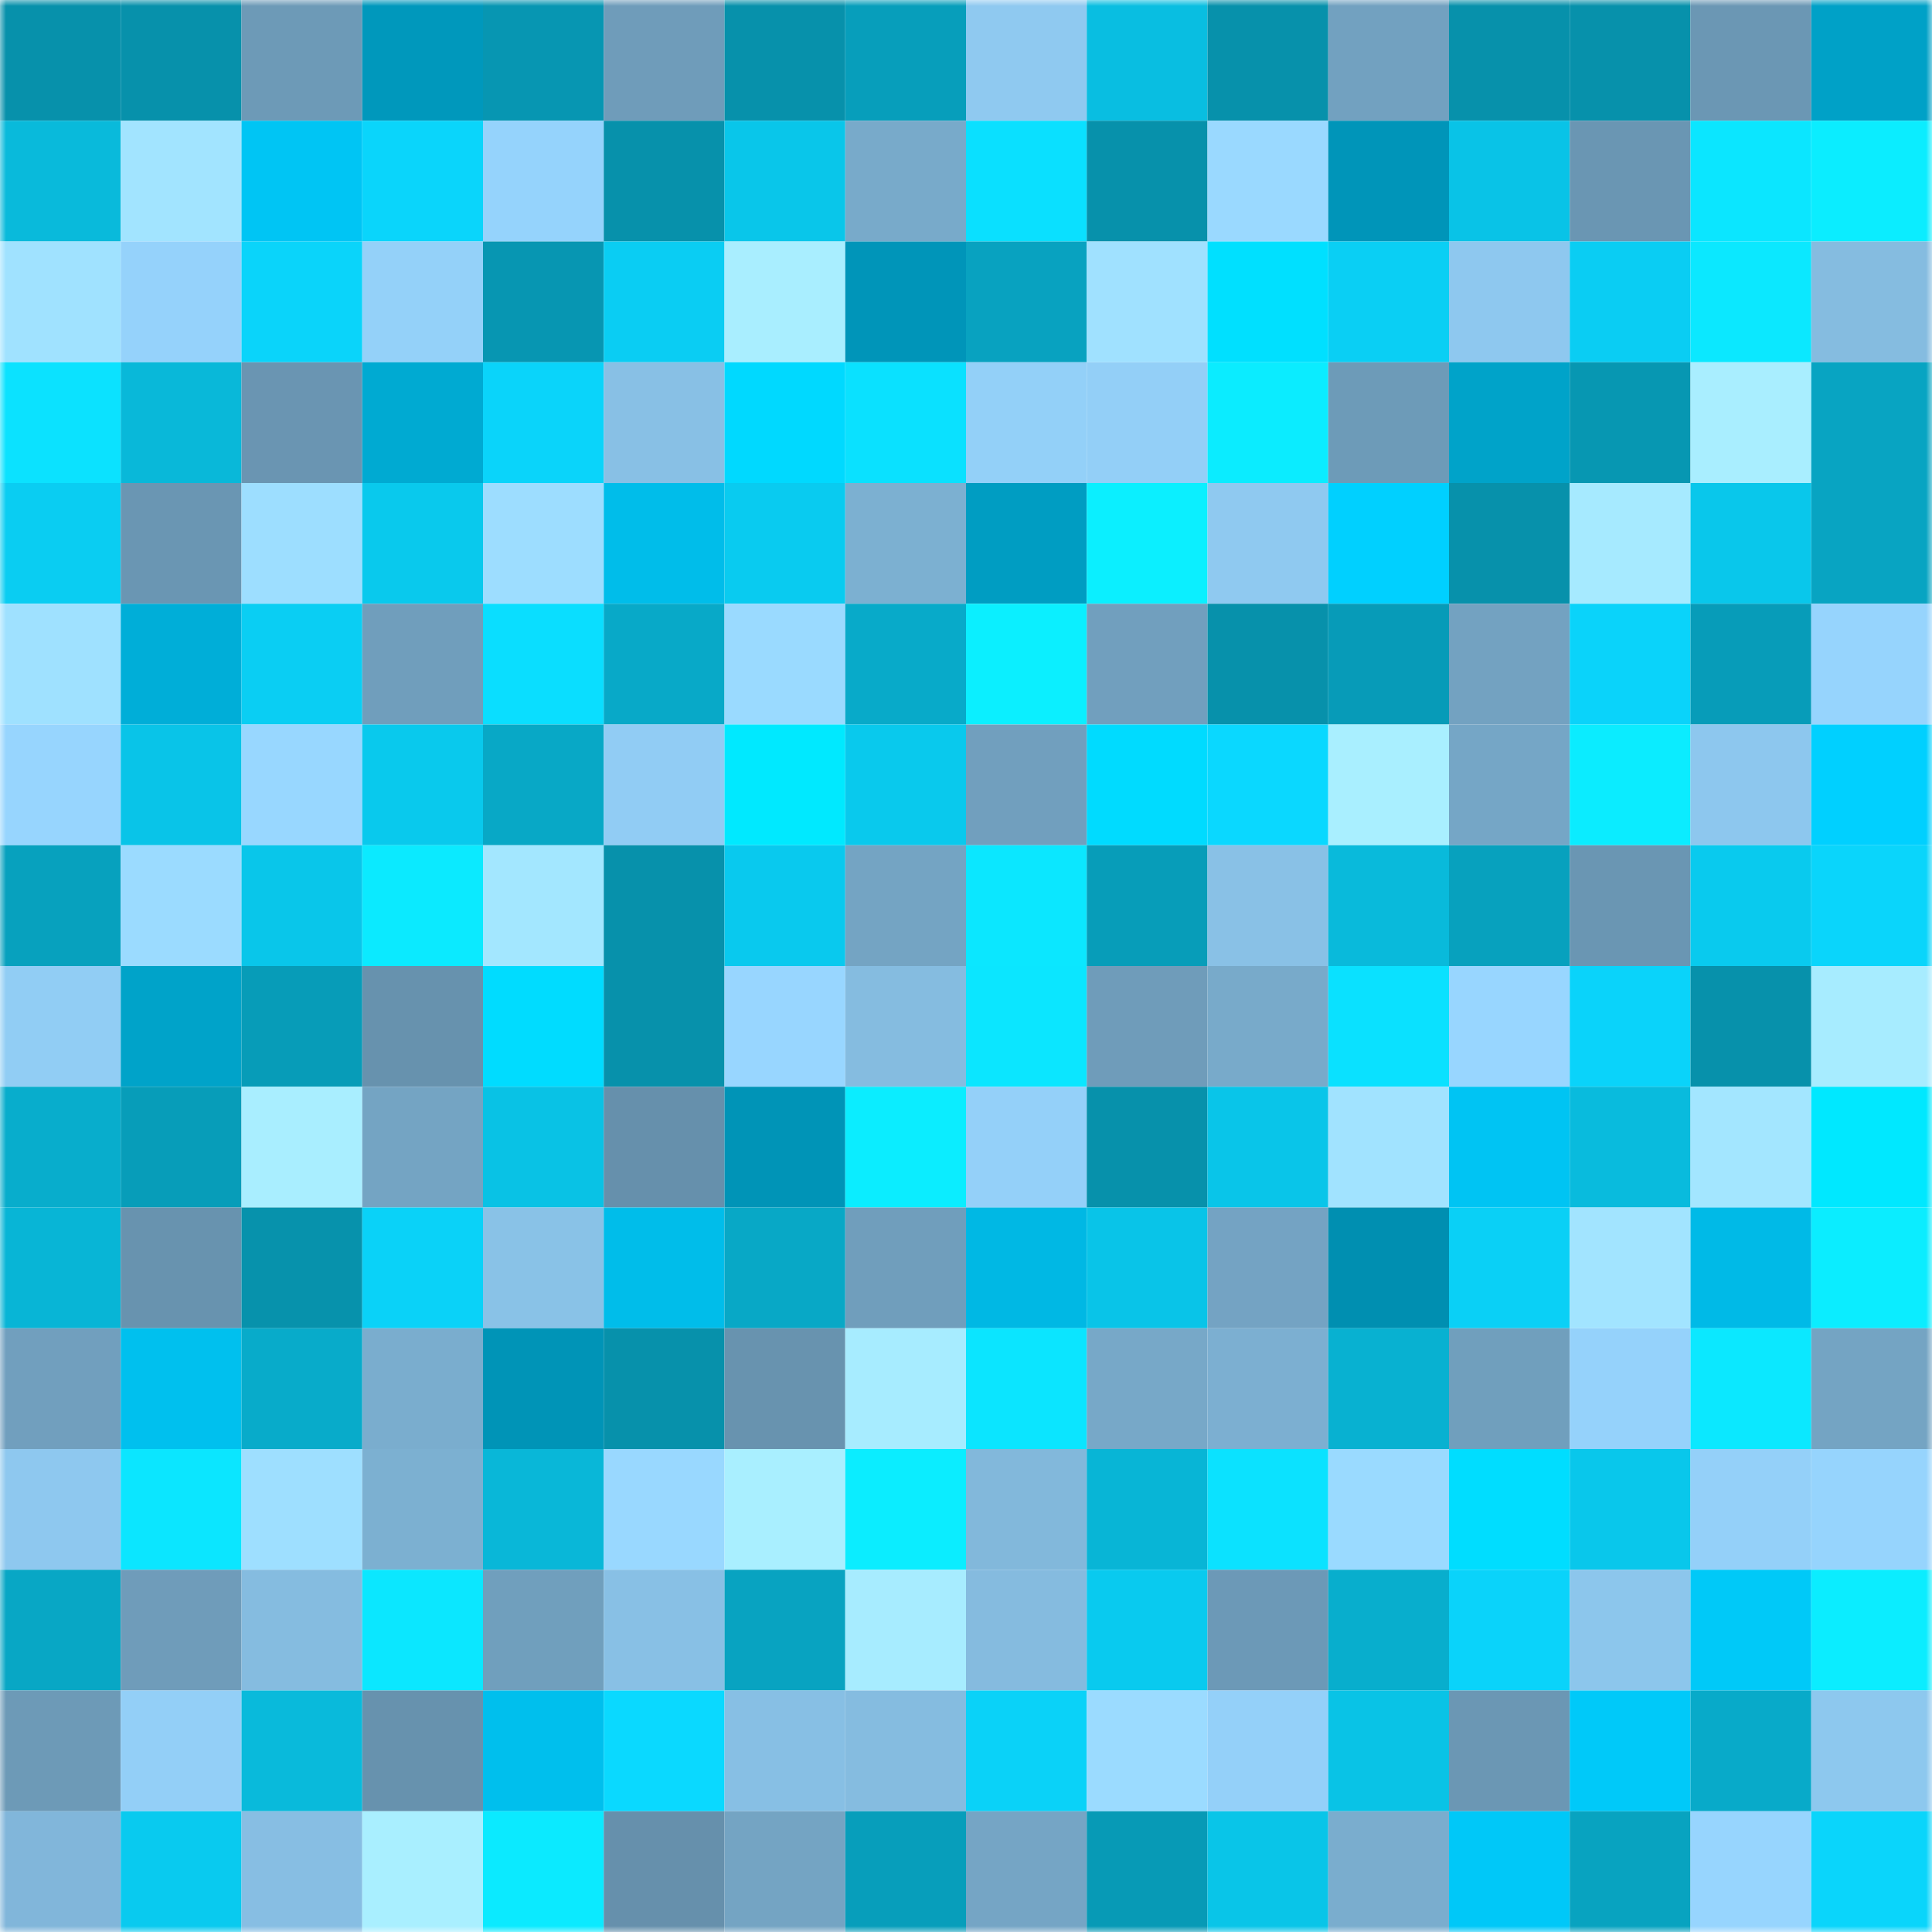 <svg viewBox="0 0 160 160" fill="none" role="img" xmlns="http://www.w3.org/2000/svg" width="240" height="240" name="ens%2Cgodsword.eth"><mask id="2047551506" mask-type="alpha" maskUnits="userSpaceOnUse" x="0" y="0" width="160" height="160"><rect width="160" height="160" fill="#FFFFFF"></rect></mask><g mask="url(#2047551506)"><rect x="0" y="0" width="10" height="10" fill="#0791ab"></rect><rect x="10" y="0" width="10" height="10" fill="#0791ab"></rect><rect x="20" y="0" width="10" height="10" fill="#6d9ab7"></rect><rect x="30" y="0" width="10" height="10" fill="#0098bc"></rect><rect x="40" y="0" width="10" height="10" fill="#0796b2"></rect><rect x="50" y="0" width="10" height="10" fill="#6f9cba"></rect><rect x="60" y="0" width="10" height="10" fill="#0791ab"></rect><rect x="70" y="0" width="10" height="10" fill="#079ebb"></rect><rect x="80" y="0" width="10" height="10" fill="#8fc9f0"></rect><rect x="90" y="0" width="10" height="10" fill="#09bee1"></rect><rect x="100" y="0" width="10" height="10" fill="#0791ab"></rect><rect x="110" y="0" width="10" height="10" fill="#72a1c0"></rect><rect x="120" y="0" width="10" height="10" fill="#0791ab"></rect><rect x="130" y="0" width="10" height="10" fill="#0791ab"></rect><rect x="140" y="0" width="10" height="10" fill="#6b97b4"></rect><rect x="150" y="0" width="10" height="10" fill="#00a1c7"></rect><rect x="0" y="10" width="10" height="10" fill="#09badb"></rect><rect x="10" y="10" width="10" height="10" fill="#a2e4ff"></rect><rect x="20" y="10" width="10" height="10" fill="#00c5f4"></rect><rect x="30" y="10" width="10" height="10" fill="#0ad5fb"></rect><rect x="40" y="10" width="10" height="10" fill="#95d3fc"></rect><rect x="50" y="10" width="10" height="10" fill="#0791ab"></rect><rect x="60" y="10" width="10" height="10" fill="#09c6ea"></rect><rect x="70" y="10" width="10" height="10" fill="#78aaca"></rect><rect x="80" y="10" width="10" height="10" fill="#0ae0ff"></rect><rect x="90" y="10" width="10" height="10" fill="#0791ab"></rect><rect x="100" y="10" width="10" height="10" fill="#9ad9ff"></rect><rect x="110" y="10" width="10" height="10" fill="#0095b9"></rect><rect x="120" y="10" width="10" height="10" fill="#09c3e7"></rect><rect x="130" y="10" width="10" height="10" fill="#6a96b3"></rect><rect x="140" y="10" width="10" height="10" fill="#0be6ff"></rect><rect x="150" y="10" width="10" height="10" fill="#0bedff"></rect><rect x="0" y="20" width="10" height="10" fill="#a0e2ff"></rect><rect x="10" y="20" width="10" height="10" fill="#95d2fb"></rect><rect x="20" y="20" width="10" height="10" fill="#0ad4fa"></rect><rect x="30" y="20" width="10" height="10" fill="#94d1f9"></rect><rect x="40" y="20" width="10" height="10" fill="#0796b2"></rect><rect x="50" y="20" width="10" height="10" fill="#0acdf3"></rect><rect x="60" y="20" width="10" height="10" fill="#a9eeff"></rect><rect x="70" y="20" width="10" height="10" fill="#0095b9"></rect><rect x="80" y="20" width="10" height="10" fill="#08a2c0"></rect><rect x="90" y="20" width="10" height="10" fill="#a0e1ff"></rect><rect x="100" y="20" width="10" height="10" fill="#00e0ff"></rect><rect x="110" y="20" width="10" height="10" fill="#0acff4"></rect><rect x="120" y="20" width="10" height="10" fill="#8ec8ef"></rect><rect x="130" y="20" width="10" height="10" fill="#0acdf3"></rect><rect x="140" y="20" width="10" height="10" fill="#0be8ff"></rect><rect x="150" y="20" width="10" height="10" fill="#85bce0"></rect><rect x="0" y="30" width="10" height="10" fill="#0be2ff"></rect><rect x="10" y="30" width="10" height="10" fill="#09b8d9"></rect><rect x="20" y="30" width="10" height="10" fill="#6a95b2"></rect><rect x="30" y="30" width="10" height="10" fill="#00aad2"></rect><rect x="40" y="30" width="10" height="10" fill="#0ad4fa"></rect><rect x="50" y="30" width="10" height="10" fill="#88c0e5"></rect><rect x="60" y="30" width="10" height="10" fill="#00d9ff"></rect><rect x="70" y="30" width="10" height="10" fill="#0ae1ff"></rect><rect x="80" y="30" width="10" height="10" fill="#93d0f8"></rect><rect x="90" y="30" width="10" height="10" fill="#93cff7"></rect><rect x="100" y="30" width="10" height="10" fill="#0becff"></rect><rect x="110" y="30" width="10" height="10" fill="#6d9bb8"></rect><rect x="120" y="30" width="10" height="10" fill="#00a3c9"></rect><rect x="130" y="30" width="10" height="10" fill="#0797b2"></rect><rect x="140" y="30" width="10" height="10" fill="#a9eeff"></rect><rect x="150" y="30" width="10" height="10" fill="#08a4c2"></rect><rect x="0" y="40" width="10" height="10" fill="#0acdf2"></rect><rect x="10" y="40" width="10" height="10" fill="#6a96b3"></rect><rect x="20" y="40" width="10" height="10" fill="#9ddeff"></rect><rect x="30" y="40" width="10" height="10" fill="#09c9ed"></rect><rect x="40" y="40" width="10" height="10" fill="#9dddff"></rect><rect x="50" y="40" width="10" height="10" fill="#00bdea"></rect><rect x="60" y="40" width="10" height="10" fill="#09cbf0"></rect><rect x="70" y="40" width="10" height="10" fill="#7cb0d1"></rect><rect x="80" y="40" width="10" height="10" fill="#009dc2"></rect><rect x="90" y="40" width="10" height="10" fill="#0befff"></rect><rect x="100" y="40" width="10" height="10" fill="#8fc9f0"></rect><rect x="110" y="40" width="10" height="10" fill="#00d0ff"></rect><rect x="120" y="40" width="10" height="10" fill="#0791ab"></rect><rect x="130" y="40" width="10" height="10" fill="#a6eaff"></rect><rect x="140" y="40" width="10" height="10" fill="#09c7eb"></rect><rect x="150" y="40" width="10" height="10" fill="#08a4c2"></rect><rect x="0" y="50" width="10" height="10" fill="#9fe1ff"></rect><rect x="10" y="50" width="10" height="10" fill="#00aed8"></rect><rect x="20" y="50" width="10" height="10" fill="#0acef3"></rect><rect x="30" y="50" width="10" height="10" fill="#709ebc"></rect><rect x="40" y="50" width="10" height="10" fill="#0adeff"></rect><rect x="50" y="50" width="10" height="10" fill="#08a9c8"></rect><rect x="60" y="50" width="10" height="10" fill="#9adaff"></rect><rect x="70" y="50" width="10" height="10" fill="#08aac9"></rect><rect x="80" y="50" width="10" height="10" fill="#0befff"></rect><rect x="90" y="50" width="10" height="10" fill="#719fbe"></rect><rect x="100" y="50" width="10" height="10" fill="#0791ab"></rect><rect x="110" y="50" width="10" height="10" fill="#079bb8"></rect><rect x="120" y="50" width="10" height="10" fill="#73a2c1"></rect><rect x="130" y="50" width="10" height="10" fill="#0ad3fa"></rect><rect x="140" y="50" width="10" height="10" fill="#079cb9"></rect><rect x="150" y="50" width="10" height="10" fill="#96d4fd"></rect><rect x="0" y="60" width="10" height="10" fill="#97d5fe"></rect><rect x="10" y="60" width="10" height="10" fill="#09c4e8"></rect><rect x="20" y="60" width="10" height="10" fill="#98d7ff"></rect><rect x="30" y="60" width="10" height="10" fill="#09c9ed"></rect><rect x="40" y="60" width="10" height="10" fill="#08a8c6"></rect><rect x="50" y="60" width="10" height="10" fill="#91ccf4"></rect><rect x="60" y="60" width="10" height="10" fill="#00e9ff"></rect><rect x="70" y="60" width="10" height="10" fill="#09c9ed"></rect><rect x="80" y="60" width="10" height="10" fill="#719fbe"></rect><rect x="90" y="60" width="10" height="10" fill="#00dbff"></rect><rect x="100" y="60" width="10" height="10" fill="#0ad8ff"></rect><rect x="110" y="60" width="10" height="10" fill="#a9efff"></rect><rect x="120" y="60" width="10" height="10" fill="#75a6c6"></rect><rect x="130" y="60" width="10" height="10" fill="#0becff"></rect><rect x="140" y="60" width="10" height="10" fill="#8dc7ee"></rect><rect x="150" y="60" width="10" height="10" fill="#00d0ff"></rect><rect x="0" y="70" width="10" height="10" fill="#07a1be"></rect><rect x="10" y="70" width="10" height="10" fill="#9bdbff"></rect><rect x="20" y="70" width="10" height="10" fill="#09c6ea"></rect><rect x="30" y="70" width="10" height="10" fill="#0beaff"></rect><rect x="40" y="70" width="10" height="10" fill="#a3e7ff"></rect><rect x="50" y="70" width="10" height="10" fill="#0791ab"></rect><rect x="60" y="70" width="10" height="10" fill="#09c9ee"></rect><rect x="70" y="70" width="10" height="10" fill="#74a4c3"></rect><rect x="80" y="70" width="10" height="10" fill="#0be7ff"></rect><rect x="90" y="70" width="10" height="10" fill="#079db9"></rect><rect x="100" y="70" width="10" height="10" fill="#89c1e6"></rect><rect x="110" y="70" width="10" height="10" fill="#09badb"></rect><rect x="120" y="70" width="10" height="10" fill="#07a1be"></rect><rect x="130" y="70" width="10" height="10" fill="#6a96b3"></rect><rect x="140" y="70" width="10" height="10" fill="#09caee"></rect><rect x="150" y="70" width="10" height="10" fill="#0ad5fb"></rect><rect x="0" y="80" width="10" height="10" fill="#91cdf4"></rect><rect x="10" y="80" width="10" height="10" fill="#00a3c9"></rect><rect x="20" y="80" width="10" height="10" fill="#079cb8"></rect><rect x="30" y="80" width="10" height="10" fill="#6792ae"></rect><rect x="40" y="80" width="10" height="10" fill="#00dcff"></rect><rect x="50" y="80" width="10" height="10" fill="#0791ab"></rect><rect x="60" y="80" width="10" height="10" fill="#98d6ff"></rect><rect x="70" y="80" width="10" height="10" fill="#85bce0"></rect><rect x="80" y="80" width="10" height="10" fill="#0be6ff"></rect><rect x="90" y="80" width="10" height="10" fill="#6f9cba"></rect><rect x="100" y="80" width="10" height="10" fill="#78aaca"></rect><rect x="110" y="80" width="10" height="10" fill="#0ae1ff"></rect><rect x="120" y="80" width="10" height="10" fill="#98d6ff"></rect><rect x="130" y="80" width="10" height="10" fill="#0ad3fa"></rect><rect x="140" y="80" width="10" height="10" fill="#0791ab"></rect><rect x="150" y="80" width="10" height="10" fill="#a7ecff"></rect><rect x="0" y="90" width="10" height="10" fill="#08adcc"></rect><rect x="10" y="90" width="10" height="10" fill="#079db9"></rect><rect x="20" y="90" width="10" height="10" fill="#a9eeff"></rect><rect x="30" y="90" width="10" height="10" fill="#74a4c3"></rect><rect x="40" y="90" width="10" height="10" fill="#09c2e5"></rect><rect x="50" y="90" width="10" height="10" fill="#6690ac"></rect><rect x="60" y="90" width="10" height="10" fill="#0094b7"></rect><rect x="70" y="90" width="10" height="10" fill="#0bedff"></rect><rect x="80" y="90" width="10" height="10" fill="#94d0f9"></rect><rect x="90" y="90" width="10" height="10" fill="#0791ab"></rect><rect x="100" y="90" width="10" height="10" fill="#09c5e9"></rect><rect x="110" y="90" width="10" height="10" fill="#a1e3ff"></rect><rect x="120" y="90" width="10" height="10" fill="#00c4f3"></rect><rect x="130" y="90" width="10" height="10" fill="#09bbdd"></rect><rect x="140" y="90" width="10" height="10" fill="#a3e6ff"></rect><rect x="150" y="90" width="10" height="10" fill="#00e8ff"></rect><rect x="0" y="100" width="10" height="10" fill="#08b5d6"></rect><rect x="10" y="100" width="10" height="10" fill="#6893af"></rect><rect x="20" y="100" width="10" height="10" fill="#0792ac"></rect><rect x="30" y="100" width="10" height="10" fill="#0ad2f8"></rect><rect x="40" y="100" width="10" height="10" fill="#89c2e7"></rect><rect x="50" y="100" width="10" height="10" fill="#00bdea"></rect><rect x="60" y="100" width="10" height="10" fill="#08a8c6"></rect><rect x="70" y="100" width="10" height="10" fill="#709ebc"></rect><rect x="80" y="100" width="10" height="10" fill="#00b8e4"></rect><rect x="90" y="100" width="10" height="10" fill="#09c4e8"></rect><rect x="100" y="100" width="10" height="10" fill="#74a3c3"></rect><rect x="110" y="100" width="10" height="10" fill="#008fb1"></rect><rect x="120" y="100" width="10" height="10" fill="#0ad0f6"></rect><rect x="130" y="100" width="10" height="10" fill="#a2e4ff"></rect><rect x="140" y="100" width="10" height="10" fill="#00bae7"></rect><rect x="150" y="100" width="10" height="10" fill="#0bedff"></rect><rect x="0" y="110" width="10" height="10" fill="#719fbe"></rect><rect x="10" y="110" width="10" height="10" fill="#00c0ee"></rect><rect x="20" y="110" width="10" height="10" fill="#08abca"></rect><rect x="30" y="110" width="10" height="10" fill="#7aadce"></rect><rect x="40" y="110" width="10" height="10" fill="#0094b7"></rect><rect x="50" y="110" width="10" height="10" fill="#0791ab"></rect><rect x="60" y="110" width="10" height="10" fill="#6893af"></rect><rect x="70" y="110" width="10" height="10" fill="#a7ecff"></rect><rect x="80" y="110" width="10" height="10" fill="#0be5ff"></rect><rect x="90" y="110" width="10" height="10" fill="#77a8c8"></rect><rect x="100" y="110" width="10" height="10" fill="#7cafd1"></rect><rect x="110" y="110" width="10" height="10" fill="#08b1d1"></rect><rect x="120" y="110" width="10" height="10" fill="#709fbd"></rect><rect x="130" y="110" width="10" height="10" fill="#95d2fb"></rect><rect x="140" y="110" width="10" height="10" fill="#0be8ff"></rect><rect x="150" y="110" width="10" height="10" fill="#74a4c3"></rect><rect x="0" y="120" width="10" height="10" fill="#8ec8ef"></rect><rect x="10" y="120" width="10" height="10" fill="#0be6ff"></rect><rect x="20" y="120" width="10" height="10" fill="#9edfff"></rect><rect x="30" y="120" width="10" height="10" fill="#7cb0d1"></rect><rect x="40" y="120" width="10" height="10" fill="#09b7d8"></rect><rect x="50" y="120" width="10" height="10" fill="#99d8ff"></rect><rect x="60" y="120" width="10" height="10" fill="#a9efff"></rect><rect x="70" y="120" width="10" height="10" fill="#0bedff"></rect><rect x="80" y="120" width="10" height="10" fill="#82b8db"></rect><rect x="90" y="120" width="10" height="10" fill="#08b5d6"></rect><rect x="100" y="120" width="10" height="10" fill="#0be2ff"></rect><rect x="110" y="120" width="10" height="10" fill="#9adaff"></rect><rect x="120" y="120" width="10" height="10" fill="#00ddff"></rect><rect x="130" y="120" width="10" height="10" fill="#09c7eb"></rect><rect x="140" y="120" width="10" height="10" fill="#94d0f9"></rect><rect x="150" y="120" width="10" height="10" fill="#96d4fd"></rect><rect x="0" y="130" width="10" height="10" fill="#08a7c5"></rect><rect x="10" y="130" width="10" height="10" fill="#6f9cba"></rect><rect x="20" y="130" width="10" height="10" fill="#85bce0"></rect><rect x="30" y="130" width="10" height="10" fill="#0be7ff"></rect><rect x="40" y="130" width="10" height="10" fill="#709fbd"></rect><rect x="50" y="130" width="10" height="10" fill="#88c0e5"></rect><rect x="60" y="130" width="10" height="10" fill="#08a3c1"></rect><rect x="70" y="130" width="10" height="10" fill="#a7ecff"></rect><rect x="80" y="130" width="10" height="10" fill="#85bbdf"></rect><rect x="90" y="130" width="10" height="10" fill="#09caef"></rect><rect x="100" y="130" width="10" height="10" fill="#6c99b7"></rect><rect x="110" y="130" width="10" height="10" fill="#08aecd"></rect><rect x="120" y="130" width="10" height="10" fill="#0ad3fa"></rect><rect x="130" y="130" width="10" height="10" fill="#8cc6ec"></rect><rect x="140" y="130" width="10" height="10" fill="#00c9f8"></rect><rect x="150" y="130" width="10" height="10" fill="#0bedff"></rect><rect x="0" y="140" width="10" height="10" fill="#6d9ab7"></rect><rect x="10" y="140" width="10" height="10" fill="#93cff7"></rect><rect x="20" y="140" width="10" height="10" fill="#09badb"></rect><rect x="30" y="140" width="10" height="10" fill="#6792ae"></rect><rect x="40" y="140" width="10" height="10" fill="#00bfed"></rect><rect x="50" y="140" width="10" height="10" fill="#0ad9ff"></rect><rect x="60" y="140" width="10" height="10" fill="#87bfe4"></rect><rect x="70" y="140" width="10" height="10" fill="#85bce0"></rect><rect x="80" y="140" width="10" height="10" fill="#0ad2f8"></rect><rect x="90" y="140" width="10" height="10" fill="#9bdbff"></rect><rect x="100" y="140" width="10" height="10" fill="#94d0f9"></rect><rect x="110" y="140" width="10" height="10" fill="#09c3e6"></rect><rect x="120" y="140" width="10" height="10" fill="#6b97b4"></rect><rect x="130" y="140" width="10" height="10" fill="#00c9f9"></rect><rect x="140" y="140" width="10" height="10" fill="#08aac9"></rect><rect x="150" y="140" width="10" height="10" fill="#8dc8ee"></rect><rect x="0" y="150" width="10" height="10" fill="#81b6da"></rect><rect x="10" y="150" width="10" height="10" fill="#09caef"></rect><rect x="20" y="150" width="10" height="10" fill="#87bee3"></rect><rect x="30" y="150" width="10" height="10" fill="#a9efff"></rect><rect x="40" y="150" width="10" height="10" fill="#0beaff"></rect><rect x="50" y="150" width="10" height="10" fill="#6690ac"></rect><rect x="60" y="150" width="10" height="10" fill="#74a4c3"></rect><rect x="70" y="150" width="10" height="10" fill="#079ebb"></rect><rect x="80" y="150" width="10" height="10" fill="#75a5c5"></rect><rect x="90" y="150" width="10" height="10" fill="#079ab6"></rect><rect x="100" y="150" width="10" height="10" fill="#09c5e8"></rect><rect x="110" y="150" width="10" height="10" fill="#7aadce"></rect><rect x="120" y="150" width="10" height="10" fill="#00c8f8"></rect><rect x="130" y="150" width="10" height="10" fill="#08a3c0"></rect><rect x="140" y="150" width="10" height="10" fill="#97d5fe"></rect><rect x="150" y="150" width="10" height="10" fill="#0ad5fb"></rect></g></svg>